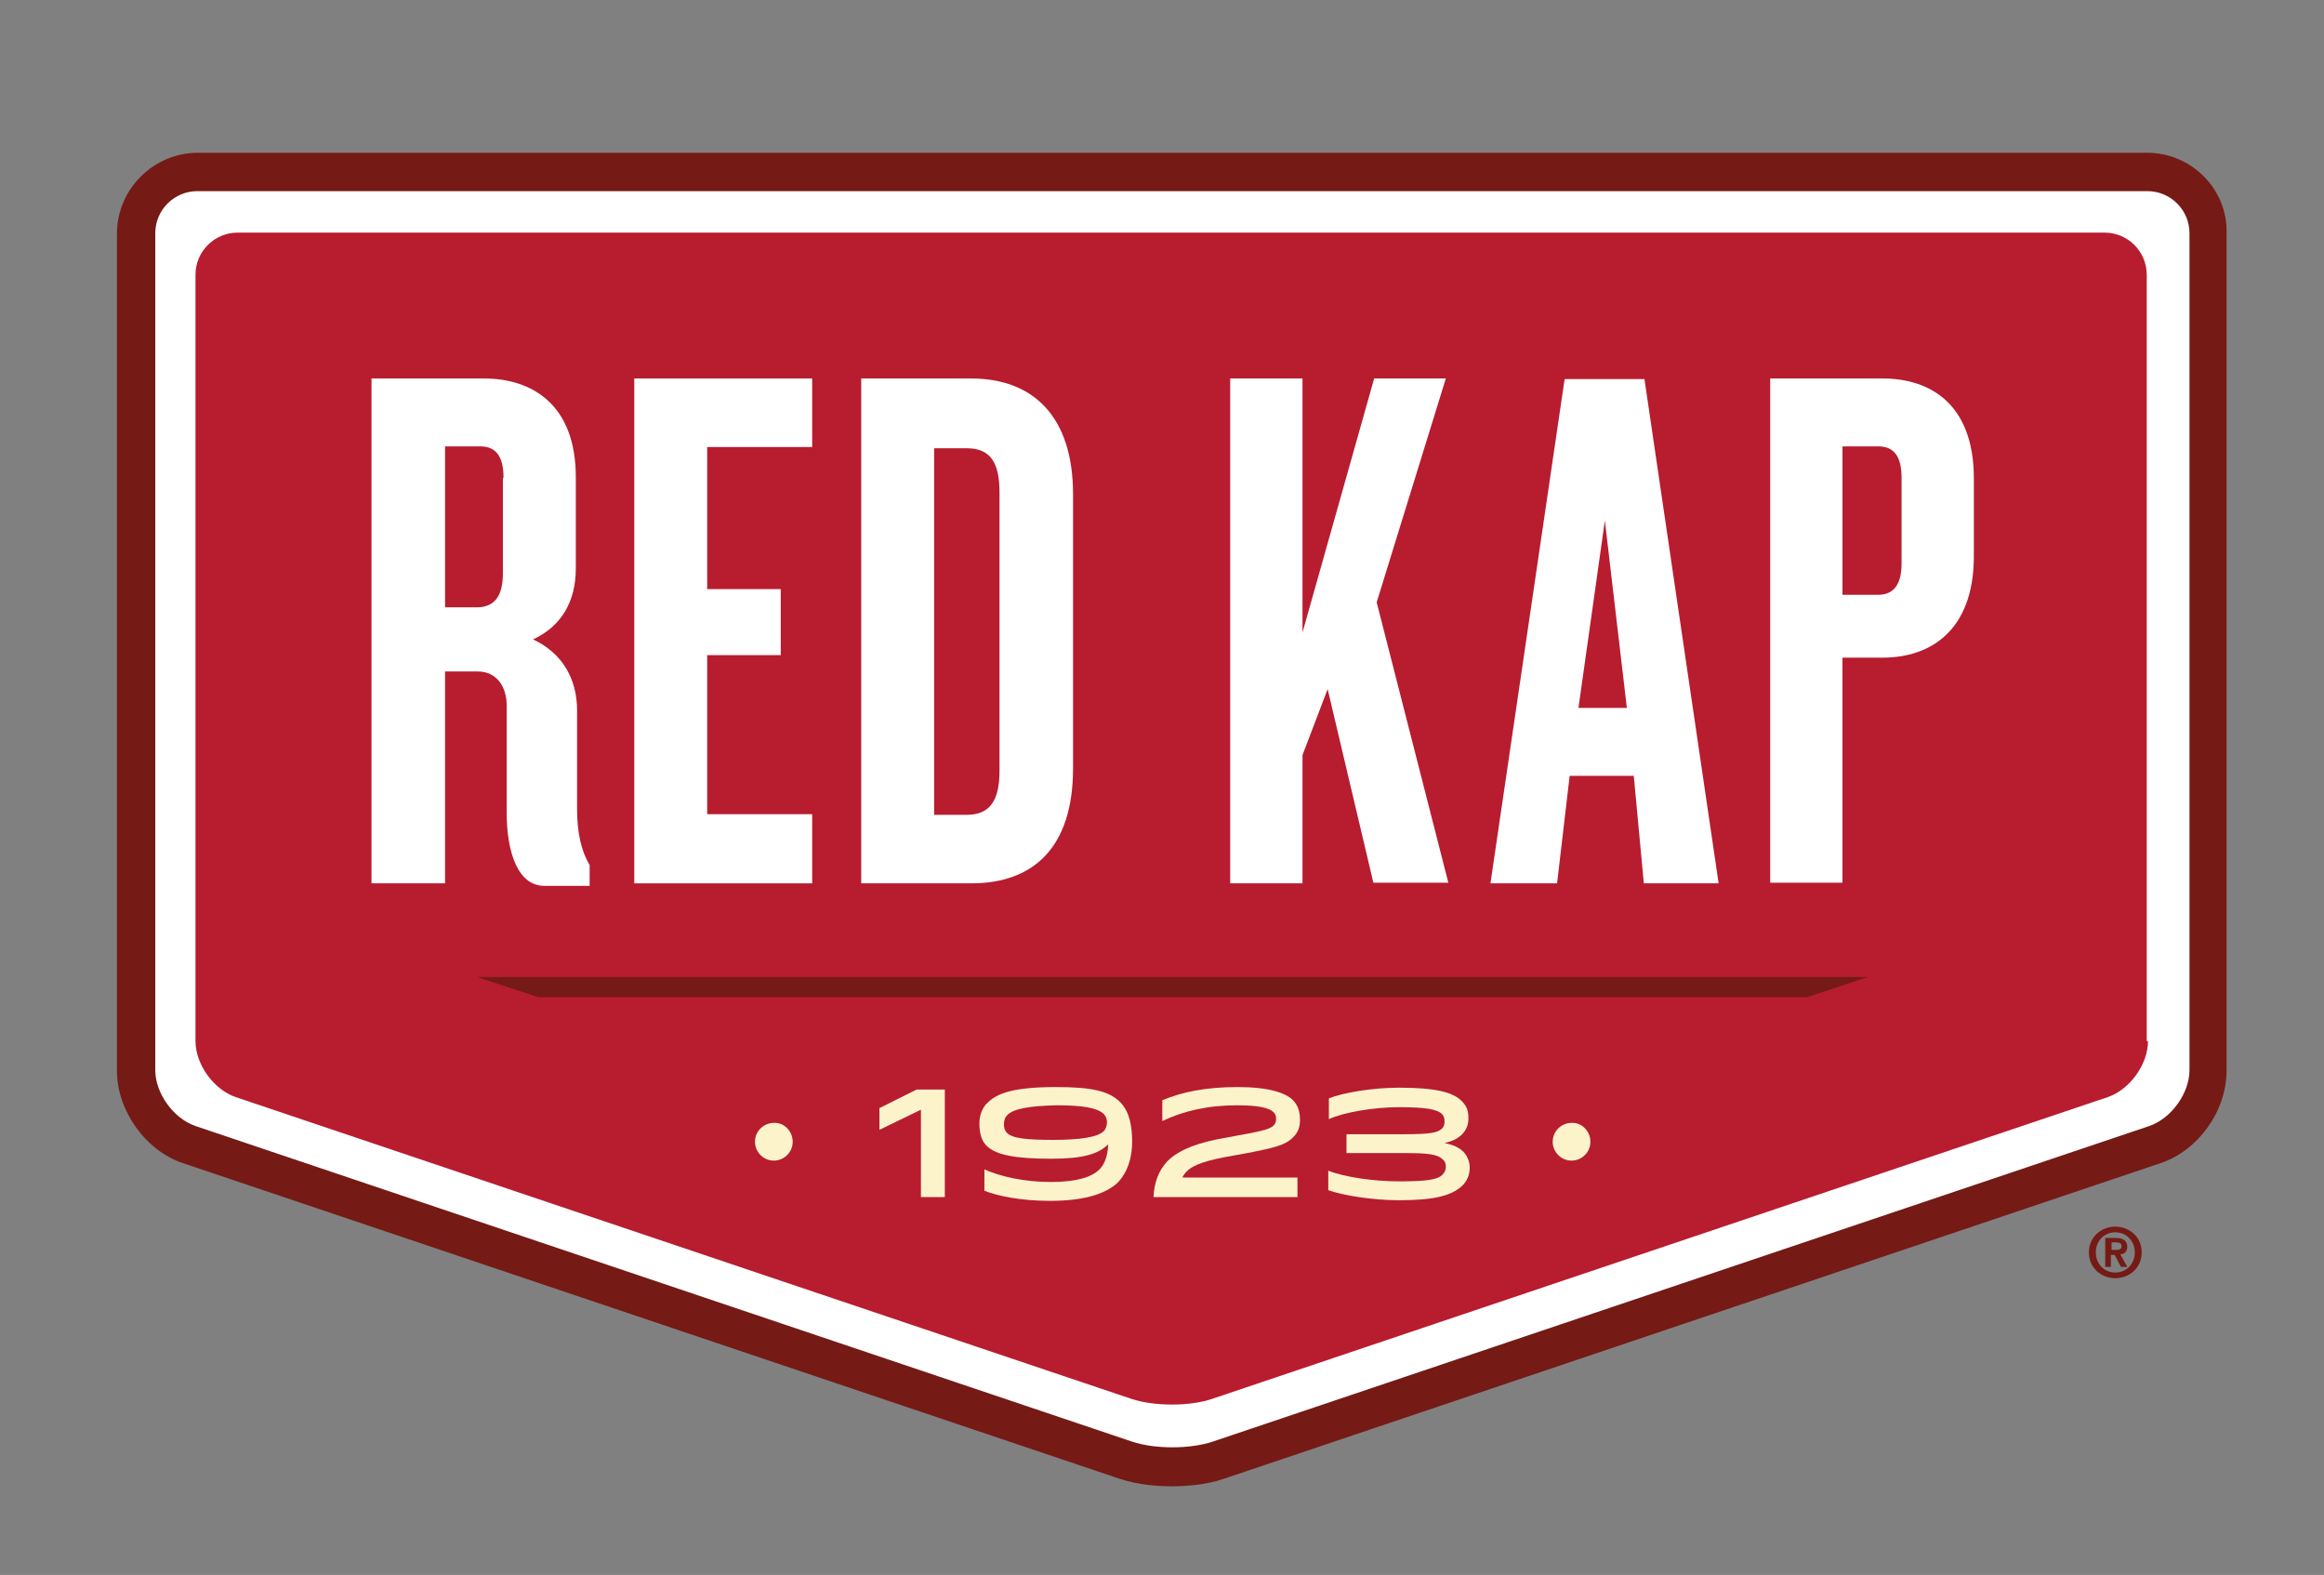 <?xml version="1.0" encoding="utf-8"?>
<!-- Generator: Adobe Illustrator 25.4.1, SVG Export Plug-In . SVG Version: 6.00 Build 0)  -->
<svg version="1.1" xmlns="http://www.w3.org/2000/svg" xmlns:xlink="http://www.w3.org/1999/xlink" x="0px" y="0px"
	 viewBox="0 0 369.7 250.5" style="enable-background:new 0 0 369.7 250.5;" xml:space="preserve">
<rect x="0" y="0" width="369.7" height="250.5" fill="#808080" stroke="none"/>
<style type="text/css">
	.st0{fill:#FFFFFF;}
	.st1{fill:#751A15;}
	.st2{fill:#B81C2F;}
	.st3{fill:#FDF3CB;}
</style>
<g id="Layer_1">
	<g>
		<path class="st0" d="M339.2,27.7c3.7,0,12,2.3,12,9.5v133.1c0,5-2.3,10.1-9.3,12.2l-149,50.3c-1.8,0.6-4.1,0.9-6.4,0.9
			c-2.3,0-4.6-0.3-6.4-0.9l-149-50.4c-3.5-1.2-9.7-5.4-9.7-12.1V37.1c0-3.7,2.9-9.5,7.7-9.5H339.2z"/>
		<g>
			<path class="st1" d="M341.6,30.4c3.7,0,6.7,3,6.7,6.7v133.1c0,3.7-2.9,7.7-6.4,8.9l-149,50.2c-1.8,0.6-4.1,0.9-6.4,0.9
				c-2.3,0-4.6-0.3-6.4-0.9l-149-50.2c-3.5-1.2-6.4-5.2-6.4-8.9V37.1c0-3.7,3-6.7,6.7-6.7H341.6 M341.6,24.3H31.5
				c-7.1,0-12.9,5.8-12.9,12.9v133.1c0,6.3,4.5,12.7,10.5,14.7l149,50.2c3,1,6.2,1.2,8.3,1.2s5.4-0.2,8.3-1.2l149-50.2
				c6-2,10.5-8.3,10.5-14.7V37.1C354.4,30.1,348.6,24.3,341.6,24.3L341.6,24.3z"/>
		</g>
		<path class="st2" d="M341.7,165.6c0,3.7-2.9,7.7-6.4,8.9l-142.5,48c-3.5,1.2-9.2,1.2-12.8,0l-142.5-48c-3.5-1.2-6.4-5.2-6.4-8.9
			V43.7c0-3.7,3-6.7,6.7-6.7h297c3.7,0,6.7,3,6.7,6.7V165.6z"/>
		<g>
			<g>
				<path class="st0" d="M86.6,140.9c-4.2,0-6-5.3-6-11.7v-17c0-3-1.6-5.4-4.6-5.4h-5.2v33.7H59.1V60.2H77c7.6,0,14.6,4.1,14.6,15.7
					v14.5c0,5.3-2.3,9.2-6.8,11.3c4.5,2.1,7,6.1,7,11.3v15.6c0,4,0.7,6.8,2,9v3.3H86.6z M80.1,76c0-3.4-1.2-5-3.7-5h-5.6v25.6h5
					c2.8,0,4.2-1.7,4.2-5.4V76z"/>
				<path class="st0" d="M100.9,140.5V60.2h28.3v10.9h-16.7v22.6h11.7v10.5h-11.7v25.3h16.7v11H100.9z"/>
				<path class="st0" d="M154.5,140.5H137V60.2h17.5c9.9,0,16.2,6.1,16.2,18.4v43.6C170.7,134.8,164.4,140.5,154.5,140.5z M159,78.3
					c0-4.8-1.5-7-5.2-7h-5.2v58.3h5.2c3.7,0,5.2-2.3,5.2-7V78.3z"/>
			</g>
			<g>
				<path class="st0" d="M218.5,140.5l-7.3-30.9l-4,10.5v20.4h-11.5V60.2h11.5v40.4l11.4-40.4H230l-11,35.6l11.4,44.6H218.5z"/>
				<path class="st0" d="M261.5,140.5l-1.6-17.1h-10.2l-2,17.1h-10.6l11.8-80.2h12.7l11.8,80.2H261.5z M255.3,82.8l-4.2,29.8h7.7
					L255.3,82.8z"/>
				<path class="st0" d="M299.5,104.6h-6.4v35.8h-11.5V60.2h17.9c7.6,0,14.5,4.1,14.5,15.9v12.6C313.9,100.4,307,104.6,299.5,104.6z
					 M302.5,76c0-3.4-1.2-5-3.7-5h-5.7v23.6h5.7c2.5,0,3.7-1.7,3.7-5V76z"/>
			</g>
		</g>
		<g>
			<polygon class="st1" points="85.6,158.6 287.5,158.6 297.1,155.4 75.9,155.4 			"/>
		</g>
		<g>
			<g>
				<path class="st3" d="M140,176.2l5.8-2.9h4.5v17.1h-3.8v-13.9l-6.6,3.2V176.2z"/>
				<path class="st3" d="M178.2,175.3c1.5,1.5,1.9,3.9,1.9,6.3c0,2.7-0.8,4.9-2.2,6.4c-1.6,1.6-4.8,3-10.8,3
					c-4.9,0-8.4-0.8-10.5-1.6V186c2.5,1.1,6.2,2,10.6,2c4.1,0,6.5-0.8,7.7-2c0.7-0.7,1.3-1.9,1.4-4c-1.5,1.5-3.9,2.3-9,2.3
					c-5.9,0-8.9-0.6-10.4-2.1c-0.7-0.7-1.1-1.9-1.1-3.5c0-1.5,0.6-2.7,1.3-3.3c1.4-1.4,3.8-2.5,10.9-2.5
					C173.6,172.9,176.4,173.5,178.2,175.3z M160.2,177.4c-0.3,0.3-0.5,0.8-0.5,1.4c0,0.5,0.1,1,0.5,1.4c0.9,0.9,3.3,1.1,7.4,1.1
					c4.1,0,7-0.4,8-1.4c0.3-0.3,0.5-0.9,0.5-1.4c0-0.5-0.2-1-0.5-1.3c-1-1-3.4-1.4-7.5-1.4C163.9,175.9,161.2,176.3,160.2,177.4z"/>
				<path class="st3" d="M196.9,172.9c4.9,0,7.5,0.9,8.7,2c0.9,0.9,1.2,1.9,1.2,3.3c0,1.2-0.4,2-1.1,2.7c-1.2,1.2-2.7,1.7-9.5,2.9
					c-4.1,0.7-6.3,1.4-7.4,2.5c-0.3,0.3-0.6,0.7-0.7,1h18.3v3.1h-22.9c0.1-2.3,0.8-4.2,2.2-5.7c1.8-1.8,4.8-3,9.6-3.8
					c4.9-0.9,6.7-1.2,7.3-1.9c0.3-0.3,0.4-0.6,0.4-1c0-0.5-0.1-0.8-0.4-1.1c-0.7-0.7-2.4-1.1-5.8-1.1c-4.7,0-8.5,0.9-11.9,2.5v-3.3
					C188,173.7,191.7,172.9,196.9,172.9z"/>
				<path class="st3" d="M222.5,173c5.8,0,8.6,0.7,10,2.1c0.8,0.8,1.1,1.5,1.1,2.8c0,0.9-0.3,1.8-1,2.5c-0.7,0.7-1.5,1.1-2.8,1.4
					c1.4,0.3,2.3,0.7,3,1.4c0.5,0.5,1,1.4,1,2.5c0,1-0.3,2-1.1,2.8c-1.8,1.8-4.9,2.4-10.2,2.4c-4.2,0-9-0.8-11.2-1.6v-3.1
					c2.5,1,7.2,1.7,11.2,1.7c4.1,0,6.2-0.2,7-1.1c0.3-0.3,0.5-0.7,0.5-1.2c0-0.5-0.1-0.9-0.5-1.2c-0.8-0.8-2.3-1-5.9-1h-9.4v-3h9.2
					c3.9,0,5.3-0.2,6-0.9c0.3-0.3,0.4-0.7,0.4-1.1c0-0.5-0.1-0.9-0.4-1.2c-0.8-0.8-2.7-1.1-6.9-1.1c-3.9,0-8.7,0.8-11.1,1.9v-3.3
					C213.6,173.8,218.4,173,222.5,173z"/>
			</g>
			<path class="st3" d="M126.1,181.6c0,1.7-1.4,3-3,3c-1.7,0-3-1.4-3-3c0-1.7,1.4-3,3-3C124.7,178.5,126.1,179.9,126.1,181.6z"/>
			<path class="st3" d="M253,181.6c0,1.7-1.4,3-3,3c-1.7,0-3-1.4-3-3c0-1.7,1.4-3,3-3C251.6,178.5,253,179.9,253,181.6z"/>
		</g>
		<g>
			<path class="st1" d="M332.3,199.2c0-2.5,2-4.1,4.2-4.1c2.2,0,4.2,1.6,4.2,4.1c0,2.5-2,4.1-4.2,4.1
				C334.3,203.3,332.3,201.7,332.3,199.2z M336.5,196c-1.7,0-3.1,1.3-3.1,3.2c0,1.9,1.4,3.2,3.1,3.2c1.7,0,3.1-1.3,3.1-3.2
				C339.6,197.3,338.2,196,336.5,196z M335.8,201.5h-0.9v-4.6h1.7c1.1,0,1.8,0.4,1.8,1.4c0,0.8-0.5,1.2-1.1,1.2l1.1,2h-1l-1-1.9
				h-0.6V201.5z M335.8,198.8h0.8c0.7,0,0.9-0.2,0.9-0.6c0-0.4-0.3-0.6-0.9-0.6h-0.7V198.8z"/>
		</g>
	</g>
</g>
<g id="Layer_2">
</g>
</svg>
